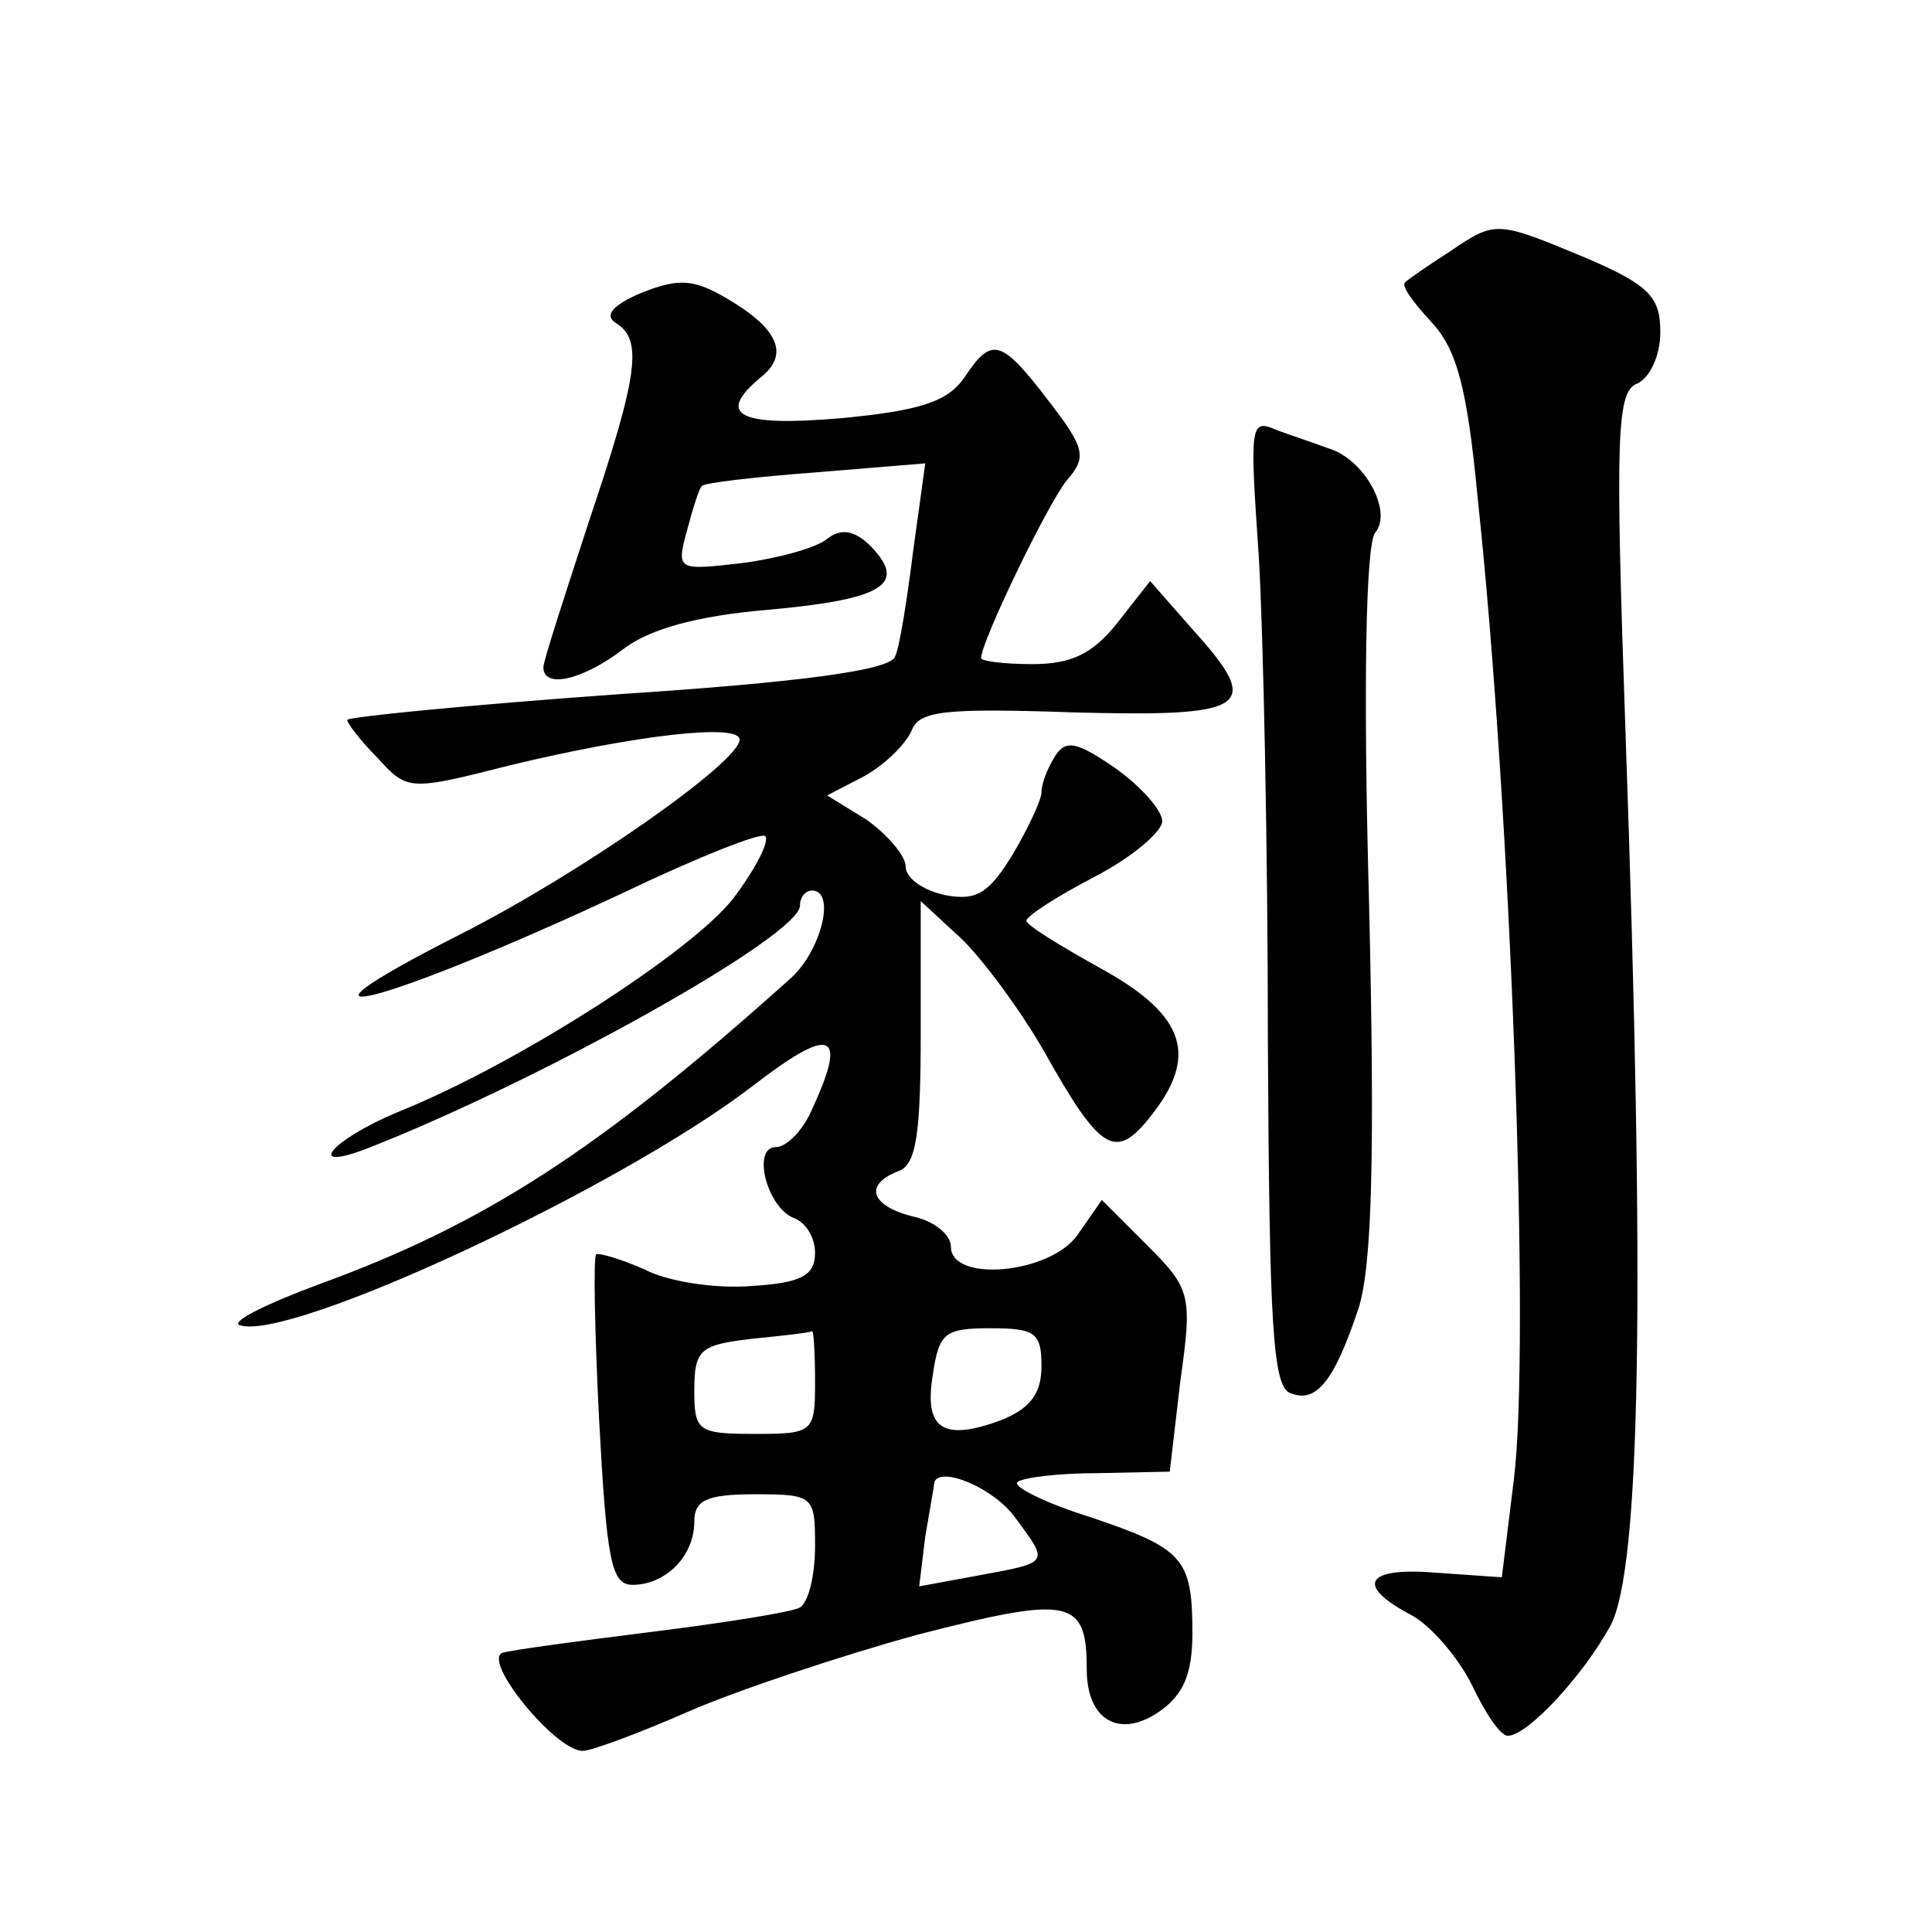 <?xml version="1.0" standalone="no"?>
<!DOCTYPE svg PUBLIC "-//W3C//DTD SVG 20010904//EN"
 "http://www.w3.org/TR/2001/REC-SVG-20010904/DTD/svg10.dtd">
<svg version="1.0" xmlns="http://www.w3.org/2000/svg"
 width="128pt" height="128pt" viewBox="0 0 128 128"
 preserveAspectRatio="xMidYMid meet">
<g transform="translate(0,128) scale(0.1,-0.1)"
fill="#0" stroke="none">
<path d="M960 1113 c-14 -9 -27 -18 -29 -20 -3 -2 5 -13 17 -26 17 -18 24 -43 31
-117 22 -205 35 -561 24 -650 l-8 -65 -43 3 c-47 4 -55 -8 -17 -28 13 -7 31 -28
40 -46 9 -19 19 -34 24 -34 13 0 50 40 68 73 20 38 23 219 10 590 -7 200 -6 228
8 233 8 4 15 18 15 34 0 23 -7 31 -49 49 -60 25 -60 25 -91 4z M425 1086 c-19 -8
-25 -15 -17 -20 18 -11 15 -34 -18 -132 -16 -49 -30 -92 -30 -96 0 -15 27 -8 53
12 17 13 48 22 96 26 77 7 92 17 68 42 -11 11 -20 12 -29 5 -7 -6 -33 -13 -56 -16
-43 -5 -44 -5 -37 21 4 15 8 28 10 30 1 2 35 6 75 9 l73 6 -8 -58 c-4 -32 -9 -64
-12 -70 -3 -9 -62 -17 -184 -25 -98 -7 -179 -15 -179 -17 0 -2 9 -14 20 -25 20
-22 21 -22 88 -5 83 20 152 28 152 17 0 -15 -106 -89 -185 -129 -136 -69 -49 -46
109 28 48 23 91 40 93 37 3 -3 -6 -21 -21 -41 -27 -35 -143 -110 -223 -142 -43
-18 -62 -40 -20 -24 115 45 287 141 287 161 0 6 4 10 8 10 16 0 6 -40 -14 -58 -127
-114 -203 -163 -313 -203 -35 -13 -59 -25 -52 -27 33 -11 250 90 339 158 53 41
64 37 40 -15 -6 -14 -17 -25 -24 -25 -16 0 -6 -40 12 -47 8 -3 14 -13 14 -23 0
-15 -9 -20 -42 -22 -24 -2 -56 3 -71 11 -16 7 -30 11 -32 10 -2 -2 -1 -52 2 -111
5 -92 8 -108 22 -108 22 0 41 19 41 42 0 14 8 18 40 18 39 0 40 -1 40 -34 0 -19
-4 -37 -10 -41 -5 -3 -49 -10 -97 -16 -48 -6 -93 -12 -100 -14 -14 -5 35 -65 53
-65 6 0 38 12 70 26 32 14 101 37 152 51 101 26 112 24 112 -23 0 -34 22 -46 48
-28 16 11 22 25 22 52 0 50 -6 56 -68 77 -29 9 -51 20 -48 23 3 3 27 6 53 6 l48
1 7 60 c8 57 7 61 -22 90 l-30 30 -16 -23 c-18 -26 -84 -32 -84 -8 0 8 -11 17 -25
20 -28 7 -33 21 -10 30 12 4 15 24 15 92 l0 87 26 -24 c14 -13 40 -48 56 -76 37
-66 47 -72 70 -43 32 40 24 67 -32 98 -27 15 -50 29 -50 32 0 3 20 16 45 29 25
13 45 30 45 37 0 7 -14 23 -31 35 -26 18 -33 19 -40 8 -5 -8 -9 -18 -9 -24 0 -5
-9 -24 -19 -41 -16 -26 -24 -31 -45 -27 -14 3 -26 11 -26 19 0 7 -12 21 -26 31
l-26 16 25 13 c14 8 27 21 31 30 5 13 21 15 108 12 115 -3 125 3 79 54 l-29 33
-22 -28 c-16 -20 -30 -27 -56 -27 -19 0 -34 2 -34 4 0 11 45 104 57 118 13 15 12
21 -12 52 -32 42 -38 43 -56 16 -11 -16 -29 -22 -81 -27 -69 -6 -84 2 -54 27 19
15 12 32 -22 52 -22 13 -32 14 -57 4z m115 -721 c0 -34 -1 -35 -40 -35 -38 0 -40
2 -40 29 0 27 4 30 38 34 20 2 38 4 40 5 1 1 2 -14 2 -33z m150 10 c0 -18 -7 -28
-27 -36 -38 -14 -51 -6 -45 30 4 28 8 31 38 31 30 0 34 -3 34 -25z m-17 -101 c22
-30 23 -29 -26 -38 l-38 -7 4 33 c3 18 6 34 6 36 4 11 40 -4 54 -24z M834 911 c3
-51 6 -195 6 -321 1 -186 3 -229 15 -233 17 -7 29 8 45 56 9 28 11 101 7 270 -4
145 -2 236 4 244 12 14 -7 49 -31 56 -8 3 -23 8 -34 12 -18 8 -18 4 -12 -84z"/>
</g>
</svg>
